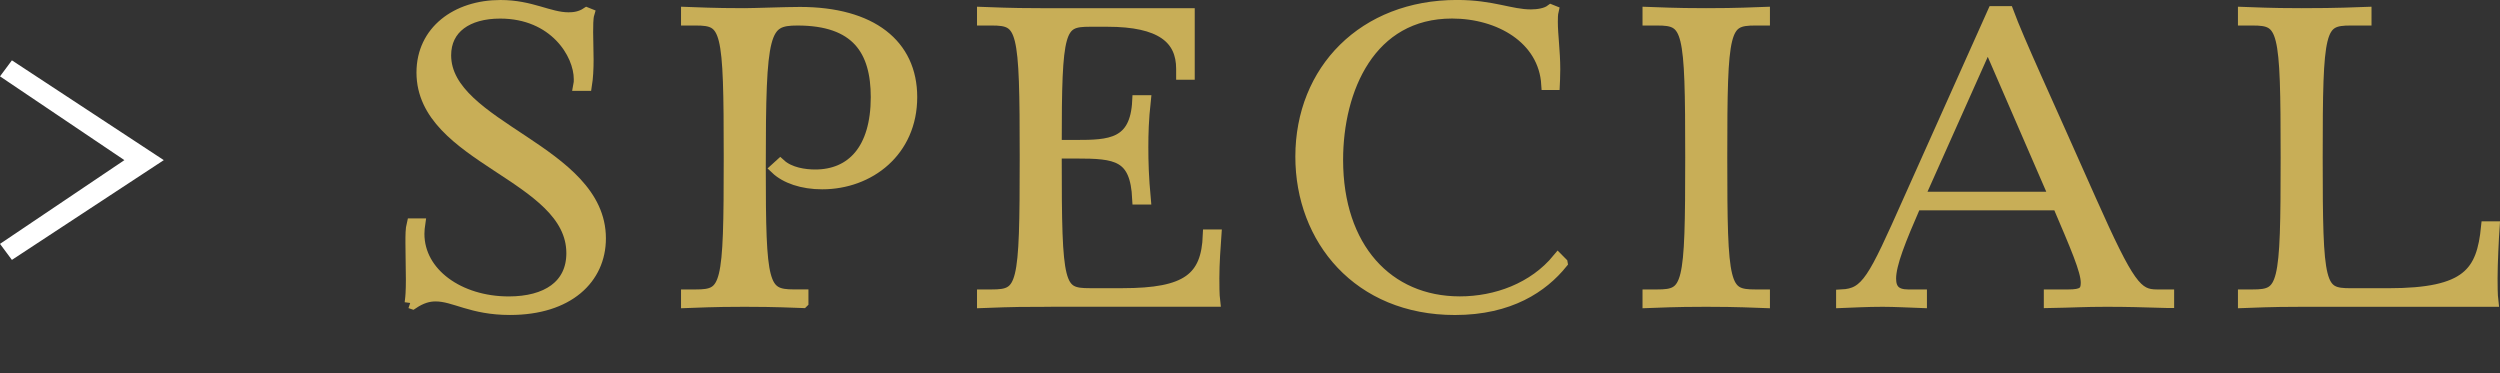 <?xml version="1.0" encoding="UTF-8"?><svg id="b" xmlns="http://www.w3.org/2000/svg" width="66.99" height="10" viewBox="0 0 66.99 10"><rect x="0" y="0" width="66.99" height="10" fill="#333333" stroke="none"/><defs><style>.d{fill:#c8ae57;stroke:#c8ae57;stroke-miterlimit:10;stroke-width:.3px;}.e{fill:#fff;stroke-width:0px;}</style></defs><g id="c"><path class="e" d="m.319,6.964l-.319-.429,3.333-2.244L0,2.046l.319-.429,4.07,2.674L.319,6.964Z"/><path class="d" d="m10.993,8.115c.021-.132.033-.341.033-.616s-.012-.693-.012-.99c0-.209,0-.374.033-.506h.198c-.011.077-.022.154-.022.264,0,1.056,1.078,1.826,2.409,1.826,1.013,0,1.694-.44,1.694-1.309,0-2.09-4.016-2.531-4.016-4.841,0-1.111.925-1.793,2.102-1.793.825,0,1.299.33,1.826.33.144,0,.319-.022.484-.132l.055.022c-.033.11-.033.341-.033.495,0,.22.012.484.012.737,0,.242-.012.484-.044.682h-.198c.011-.055.011-.11.011-.165,0-.682-.671-1.771-2.123-1.771-.88,0-1.463.407-1.463,1.133,0,1.936,4.147,2.541,4.147,4.906,0,1.078-.858,1.903-2.421,1.903-1.034,0-1.485-.363-1.991-.363-.198,0-.385.055-.616.209l-.065-.022Z"/><path class="d" d="m21.512,8.104c-.847-.033-1.243-.033-1.562-.033s-.704,0-1.551.033v-.198h.242c.847,0,.902-.209.902-3.686s-.056-3.686-.902-3.686h-.242v-.198c.847.033,1.232.033,1.551.033.254,0,1.111-.033,1.485-.033,1.915,0,2.993.858,2.993,2.266,0,1.452-1.134,2.321-2.398,2.321-.528,0-.979-.154-1.243-.407l.121-.11c.253.231.66.286.935.286.979,0,1.64-.682,1.64-2.09,0-1.254-.528-2.068-2.112-2.068-.913,0-1.001.275-1.001,3.939,0,3.168.065,3.432.901,3.432h.242v.198Z"/><path class="d" d="m27.882,8.071c-.319,0-.704,0-1.552.033v-.198h.242c.848,0,.902-.209.902-3.686s-.055-3.686-.902-3.686h-.242v-.198c.848.033,1.232.033,1.552.033h3.982v1.617h-.198v-.143c0-.814-.561-1.276-1.991-1.276h-.473c-.825,0-.902.187-.902,3.333h.528c.901,0,1.605-.022,1.661-1.199h.197c-.055.506-.065.88-.065,1.243,0,.396.011.803.065,1.386h-.197c-.056-1.177-.572-1.232-1.661-1.232h-.528v.121c0,3.477.055,3.653.902,3.653h.88c1.728,0,2.255-.418,2.299-1.573h.198c-.021.297-.055.759-.055,1.155,0,.176,0,.44.021.616h-4.664Z"/><path class="d" d="m41.857,7.048c-.517.638-1.397,1.243-2.871,1.243-2.586,0-4.126-1.881-4.126-4.093,0-2.321,1.684-4.049,4.181-4.049.957,0,1.431.253,1.98.253.188,0,.407-.033.539-.132l.055.022c-.021.088-.021.22-.021.297,0,.341.065.792.065,1.265,0,.187-.011.407-.011.407h-.198c-.076-1.232-1.275-1.914-2.541-1.914-2.2,0-3.069,2.046-3.069,3.938,0,2.354,1.342,3.807,3.278,3.807.968,0,1.98-.363,2.63-1.155l.109.11Z"/><path class="d" d="m47.277,8.104c-.847-.033-1.243-.033-1.562-.033s-.704,0-1.552.033v-.198h.242c.848,0,.902-.209.902-3.686s-.055-3.686-.902-3.686h-.242v-.198c.848.033,1.232.033,1.552.033s.715,0,1.562-.033v.198h-.241c-.848,0-.902.209-.902,3.686s.055,3.686.902,3.686h.241v.198Z"/><path class="d" d="m58.107,8.104c-.77-.022-1.078-.033-1.672-.033s-.869.022-1.519.033v-.198h.507c.374,0,.483-.077.483-.33,0-.33-.286-.979-.759-2.09h-3.817c-.407.935-.672,1.584-.672,1.98,0,.297.144.44.474.44h.352v.198c-.318-.011-.715-.033-1.034-.033-.439,0-.792.022-1.1.033v-.198c.671-.033.847-.407,1.793-2.53l2.267-5.061h.396c.298.803.969,2.233,2.212,5.039,1.034,2.321,1.243,2.552,1.782,2.552h.308v.198Zm-4.841-6.953l-1.848,4.136h3.642l-1.794-4.136Z"/><path class="d" d="m61.669,8.071c-.318,0-.704,0-1.551.033v-.198h.242c.847,0,.902-.209.902-3.686s-.056-3.686-.902-3.686h-.242v-.198c.847.033,1.232.033,1.551.033s.881,0,1.728-.033v.198h-.407c-.847,0-.901.209-.901,3.686s.055,3.653.901,3.653h1.013c2.123,0,2.508-.572,2.629-1.793h.198c-.021.297-.055.979-.055,1.375,0,.176,0,.44.021.616h-5.127Z"/></g></svg>